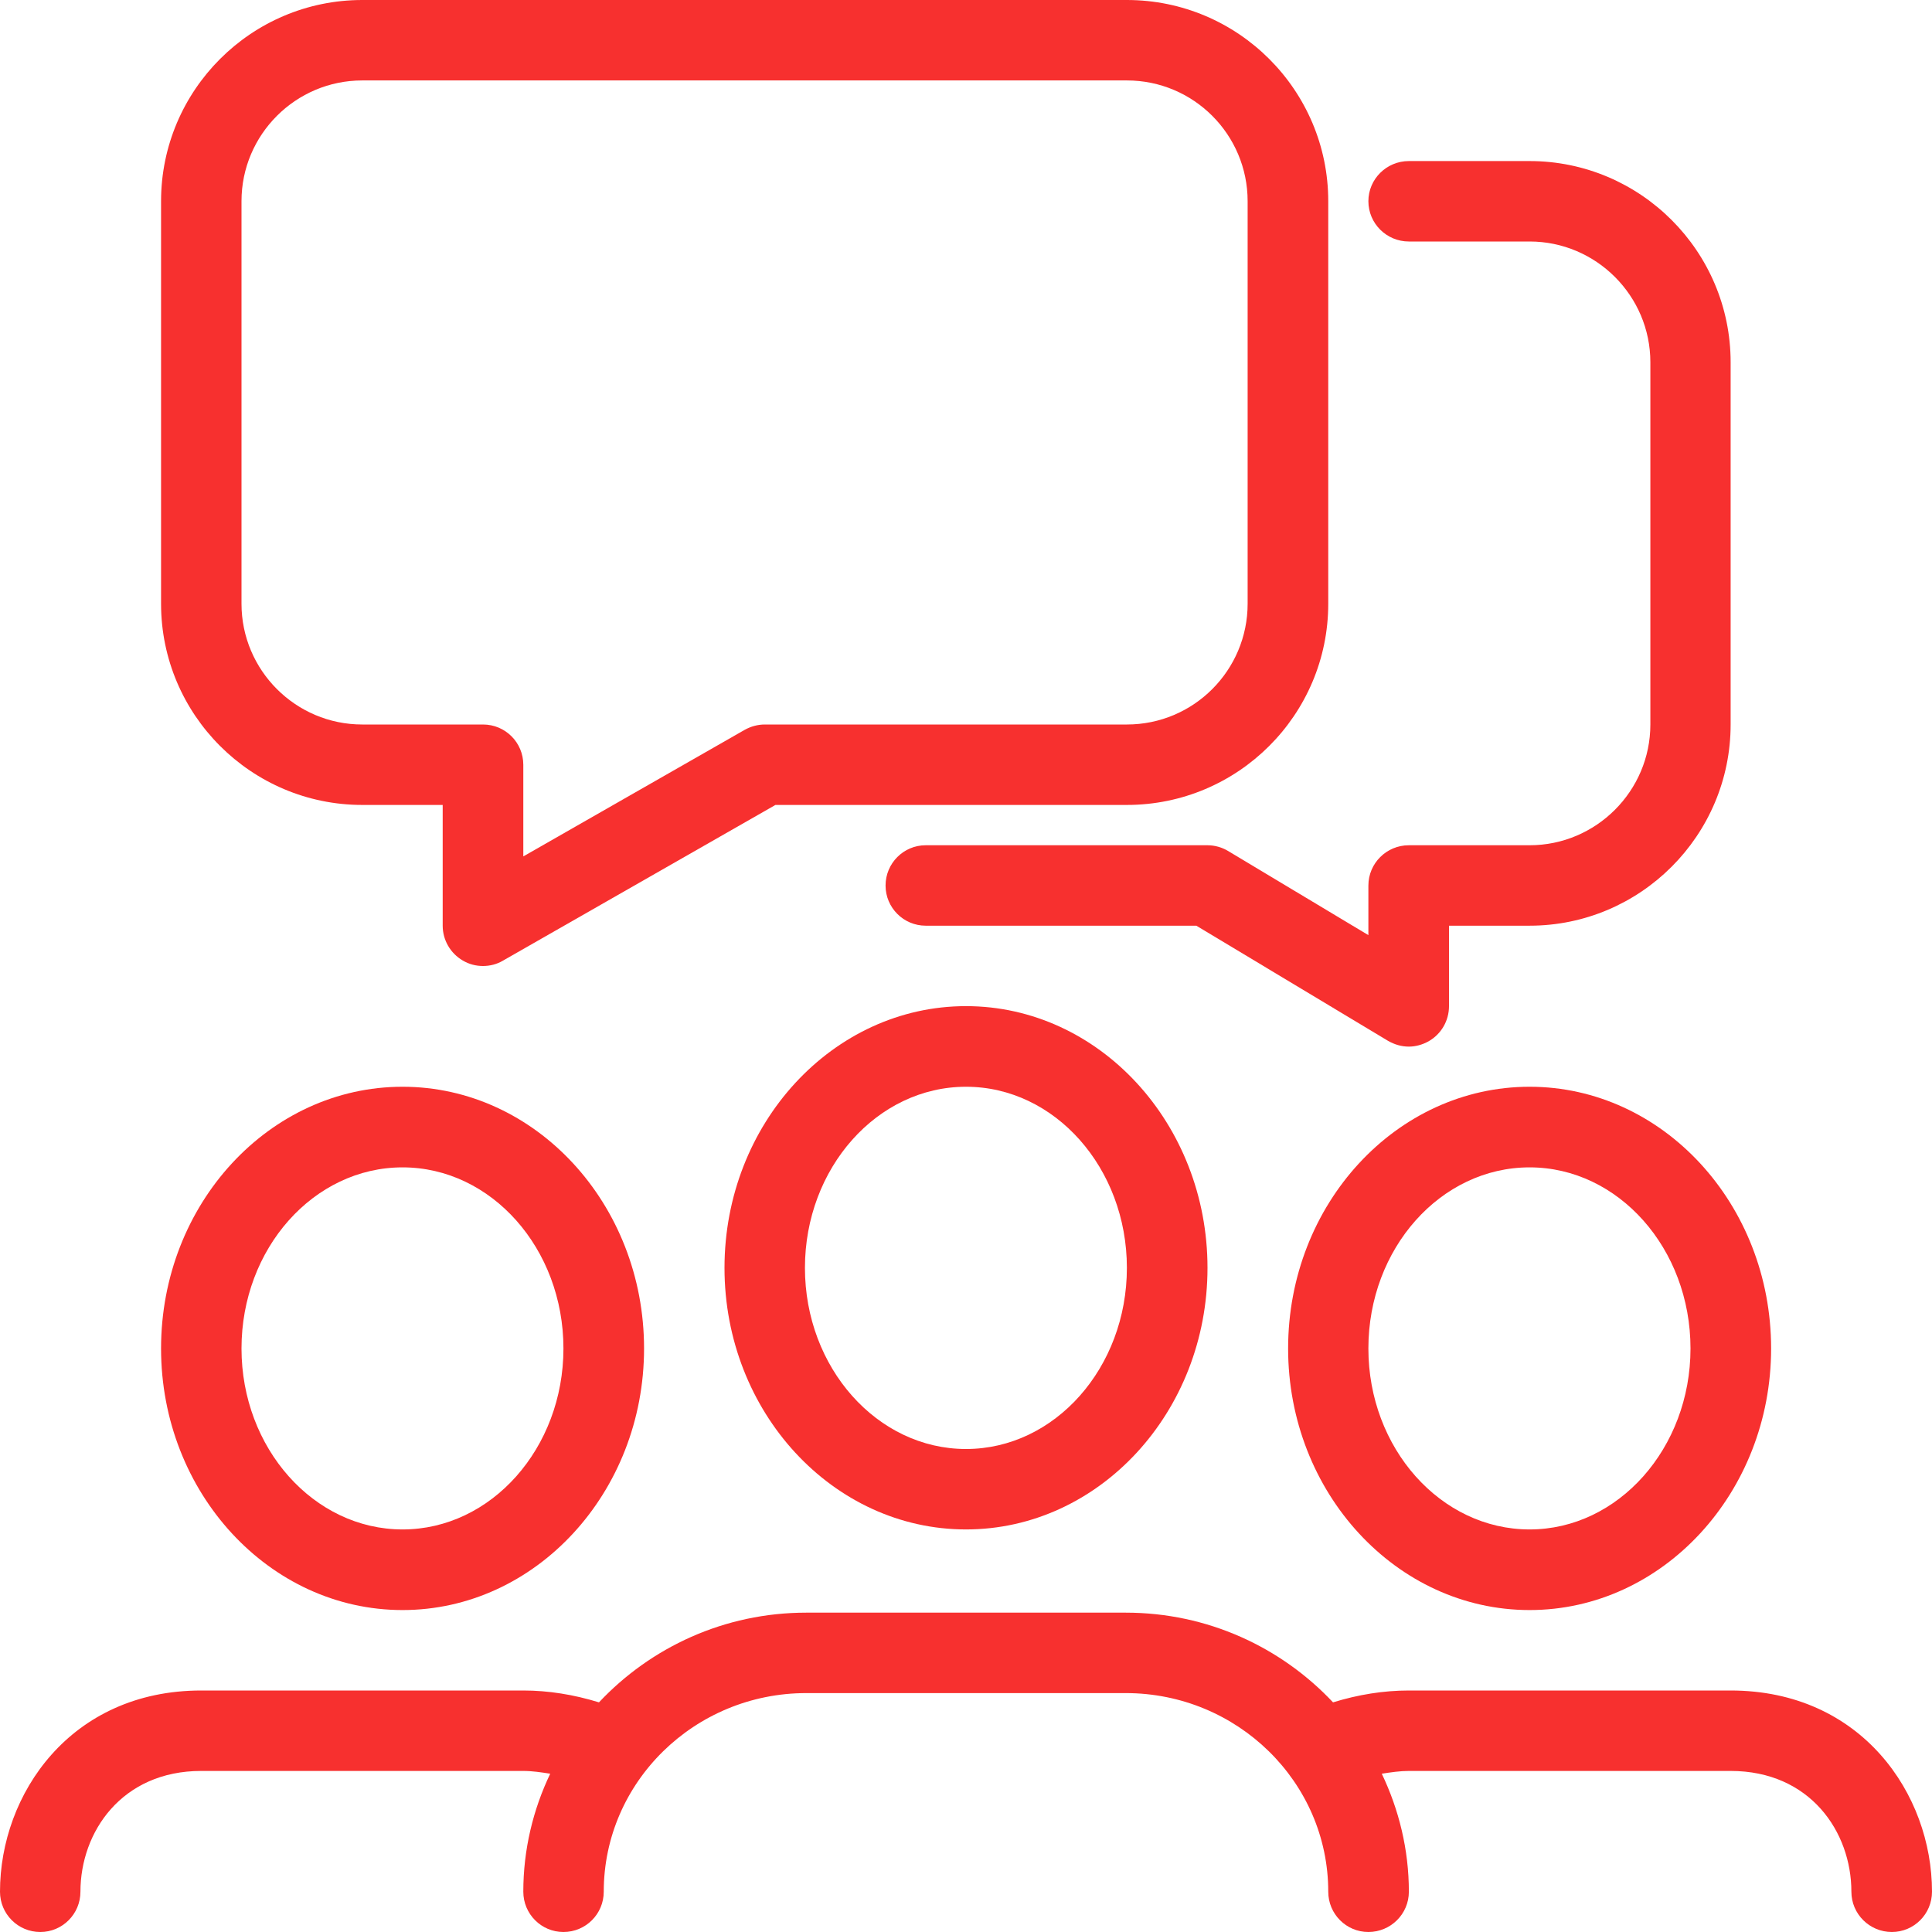 <?xml version="1.0" encoding="UTF-8" standalone="no"?><svg xmlns="http://www.w3.org/2000/svg" xmlns:xlink="http://www.w3.org/1999/xlink" fill="#000000" height="44" preserveAspectRatio="xMidYMid meet" version="1" viewBox="0.0 0.0 44.0 44.0" width="44" zoomAndPan="magnify"><g fill="#f7302f" id="change1_1"><path d="M 34.836 34.832 C 32.809 34.832 31.164 32.98 31.164 30.711 C 31.164 28.434 32.809 26.586 34.836 26.586 C 36.855 26.586 38.5 28.434 38.5 30.711 C 38.5 32.98 36.855 34.832 34.836 34.832 Z M 34.836 24.75 C 31.801 24.75 29.336 27.422 29.336 30.711 C 29.336 33.992 31.801 36.668 34.836 36.668 C 37.867 36.668 40.336 33.992 40.336 30.711 C 40.336 27.422 37.867 24.75 34.836 24.75" fill="inherit"/><path d="M 39.414 38.5 L 32.086 38.5 C 31.508 38.5 30.93 38.594 30.359 38.77 C 29.18 37.516 27.504 36.727 25.637 36.727 L 18.363 36.727 C 16.496 36.727 14.82 37.516 13.641 38.77 C 13.07 38.594 12.492 38.5 11.918 38.5 L 4.582 38.5 C 1.605 38.5 0 40.863 0 43.082 C 0 43.59 0.41 44 0.918 44 C 1.422 44 1.832 43.59 1.832 43.082 C 1.832 41.719 2.777 40.332 4.582 40.332 L 11.918 40.332 C 12.121 40.332 12.324 40.363 12.531 40.395 C 12.141 41.211 11.918 42.121 11.918 43.082 C 11.918 43.59 12.328 44 12.832 44 C 13.34 44 13.75 43.59 13.75 43.082 C 13.75 40.586 15.82 38.559 18.363 38.559 L 25.637 38.559 C 28.18 38.559 30.25 40.586 30.25 43.082 C 30.25 43.59 30.66 44 31.164 44 C 31.672 44 32.086 43.59 32.086 43.082 C 32.086 42.121 31.859 41.211 31.469 40.395 C 31.676 40.363 31.883 40.332 32.086 40.332 L 39.414 40.332 C 41.223 40.332 42.164 41.719 42.164 43.082 C 42.164 43.59 42.578 44 43.086 44 C 43.59 44 44 43.59 44 43.082 C 44 40.863 42.395 38.5 39.414 38.5" fill="inherit"/><path d="M 9.168 26.586 C 11.188 26.586 12.832 28.434 12.832 30.711 C 12.832 32.98 11.188 34.832 9.168 34.832 C 7.145 34.832 5.5 32.98 5.5 30.711 C 5.5 28.434 7.145 26.586 9.168 26.586 Z M 9.168 36.668 C 12.199 36.668 14.668 33.992 14.668 30.711 C 14.668 27.422 12.199 24.75 9.168 24.75 C 6.133 24.75 3.668 27.422 3.668 30.711 C 3.668 33.992 6.133 36.668 9.168 36.668" fill="inherit"/><path d="M 22 33 C 19.977 33 18.332 31.148 18.332 28.875 C 18.332 26.602 19.977 24.75 22 24.75 C 24.023 24.75 25.664 26.602 25.664 28.875 C 25.664 31.148 24.023 33 22 33 Z M 22 22.914 C 18.969 22.914 16.5 25.59 16.5 28.875 C 16.5 32.16 18.969 34.832 22 34.832 C 25.031 34.832 27.5 32.16 27.5 28.875 C 27.5 25.59 25.031 22.914 22 22.914" fill="inherit"/><path d="M 27.5 19.25 L 21.082 19.25 C 20.578 19.25 20.168 19.66 20.168 20.168 C 20.168 20.672 20.578 21.082 21.082 21.082 L 27.246 21.082 L 31.609 23.703 C 31.758 23.789 31.918 23.836 32.086 23.836 C 32.238 23.836 32.395 23.793 32.535 23.715 C 32.824 23.551 33 23.246 33 22.914 L 33 21.082 L 34.836 21.082 C 37.359 21.082 39.414 19.027 39.414 16.5 L 39.414 8.25 C 39.414 5.723 37.359 3.668 34.836 3.668 L 32.086 3.668 C 31.578 3.668 31.164 4.078 31.164 4.582 C 31.164 5.09 31.578 5.5 32.086 5.5 L 34.836 5.5 C 36.348 5.5 37.586 6.734 37.586 8.25 L 37.586 16.5 C 37.586 18.016 36.348 19.25 34.836 19.25 L 32.086 19.25 C 31.578 19.25 31.164 19.66 31.164 20.168 L 31.164 21.297 L 27.973 19.383 C 27.832 19.297 27.664 19.25 27.5 19.25" fill="inherit"/><path d="M 5.5 4.582 C 5.5 3.066 6.734 1.832 8.25 1.832 L 25.664 1.832 C 27.184 1.832 28.414 3.066 28.414 4.582 L 28.414 13.75 C 28.414 15.266 27.184 16.5 25.664 16.5 L 17.418 16.5 C 17.258 16.5 17.102 16.543 16.961 16.621 L 11.918 19.504 L 11.918 17.418 C 11.918 16.91 11.508 16.5 11 16.5 L 8.25 16.5 C 6.734 16.5 5.5 15.266 5.5 13.75 Z M 8.25 18.332 L 10.082 18.332 L 10.082 21.082 C 10.082 21.41 10.258 21.711 10.539 21.875 C 10.684 21.961 10.84 22 11 22 C 11.156 22 11.316 21.961 11.453 21.879 L 17.66 18.332 L 25.664 18.332 C 28.195 18.332 30.25 16.277 30.25 13.75 L 30.25 4.582 C 30.25 2.055 28.195 0 25.664 0 L 8.25 0 C 5.723 0 3.668 2.055 3.668 4.582 L 3.668 13.75 C 3.668 16.277 5.723 18.332 8.25 18.332" fill="inherit"/></g></svg>